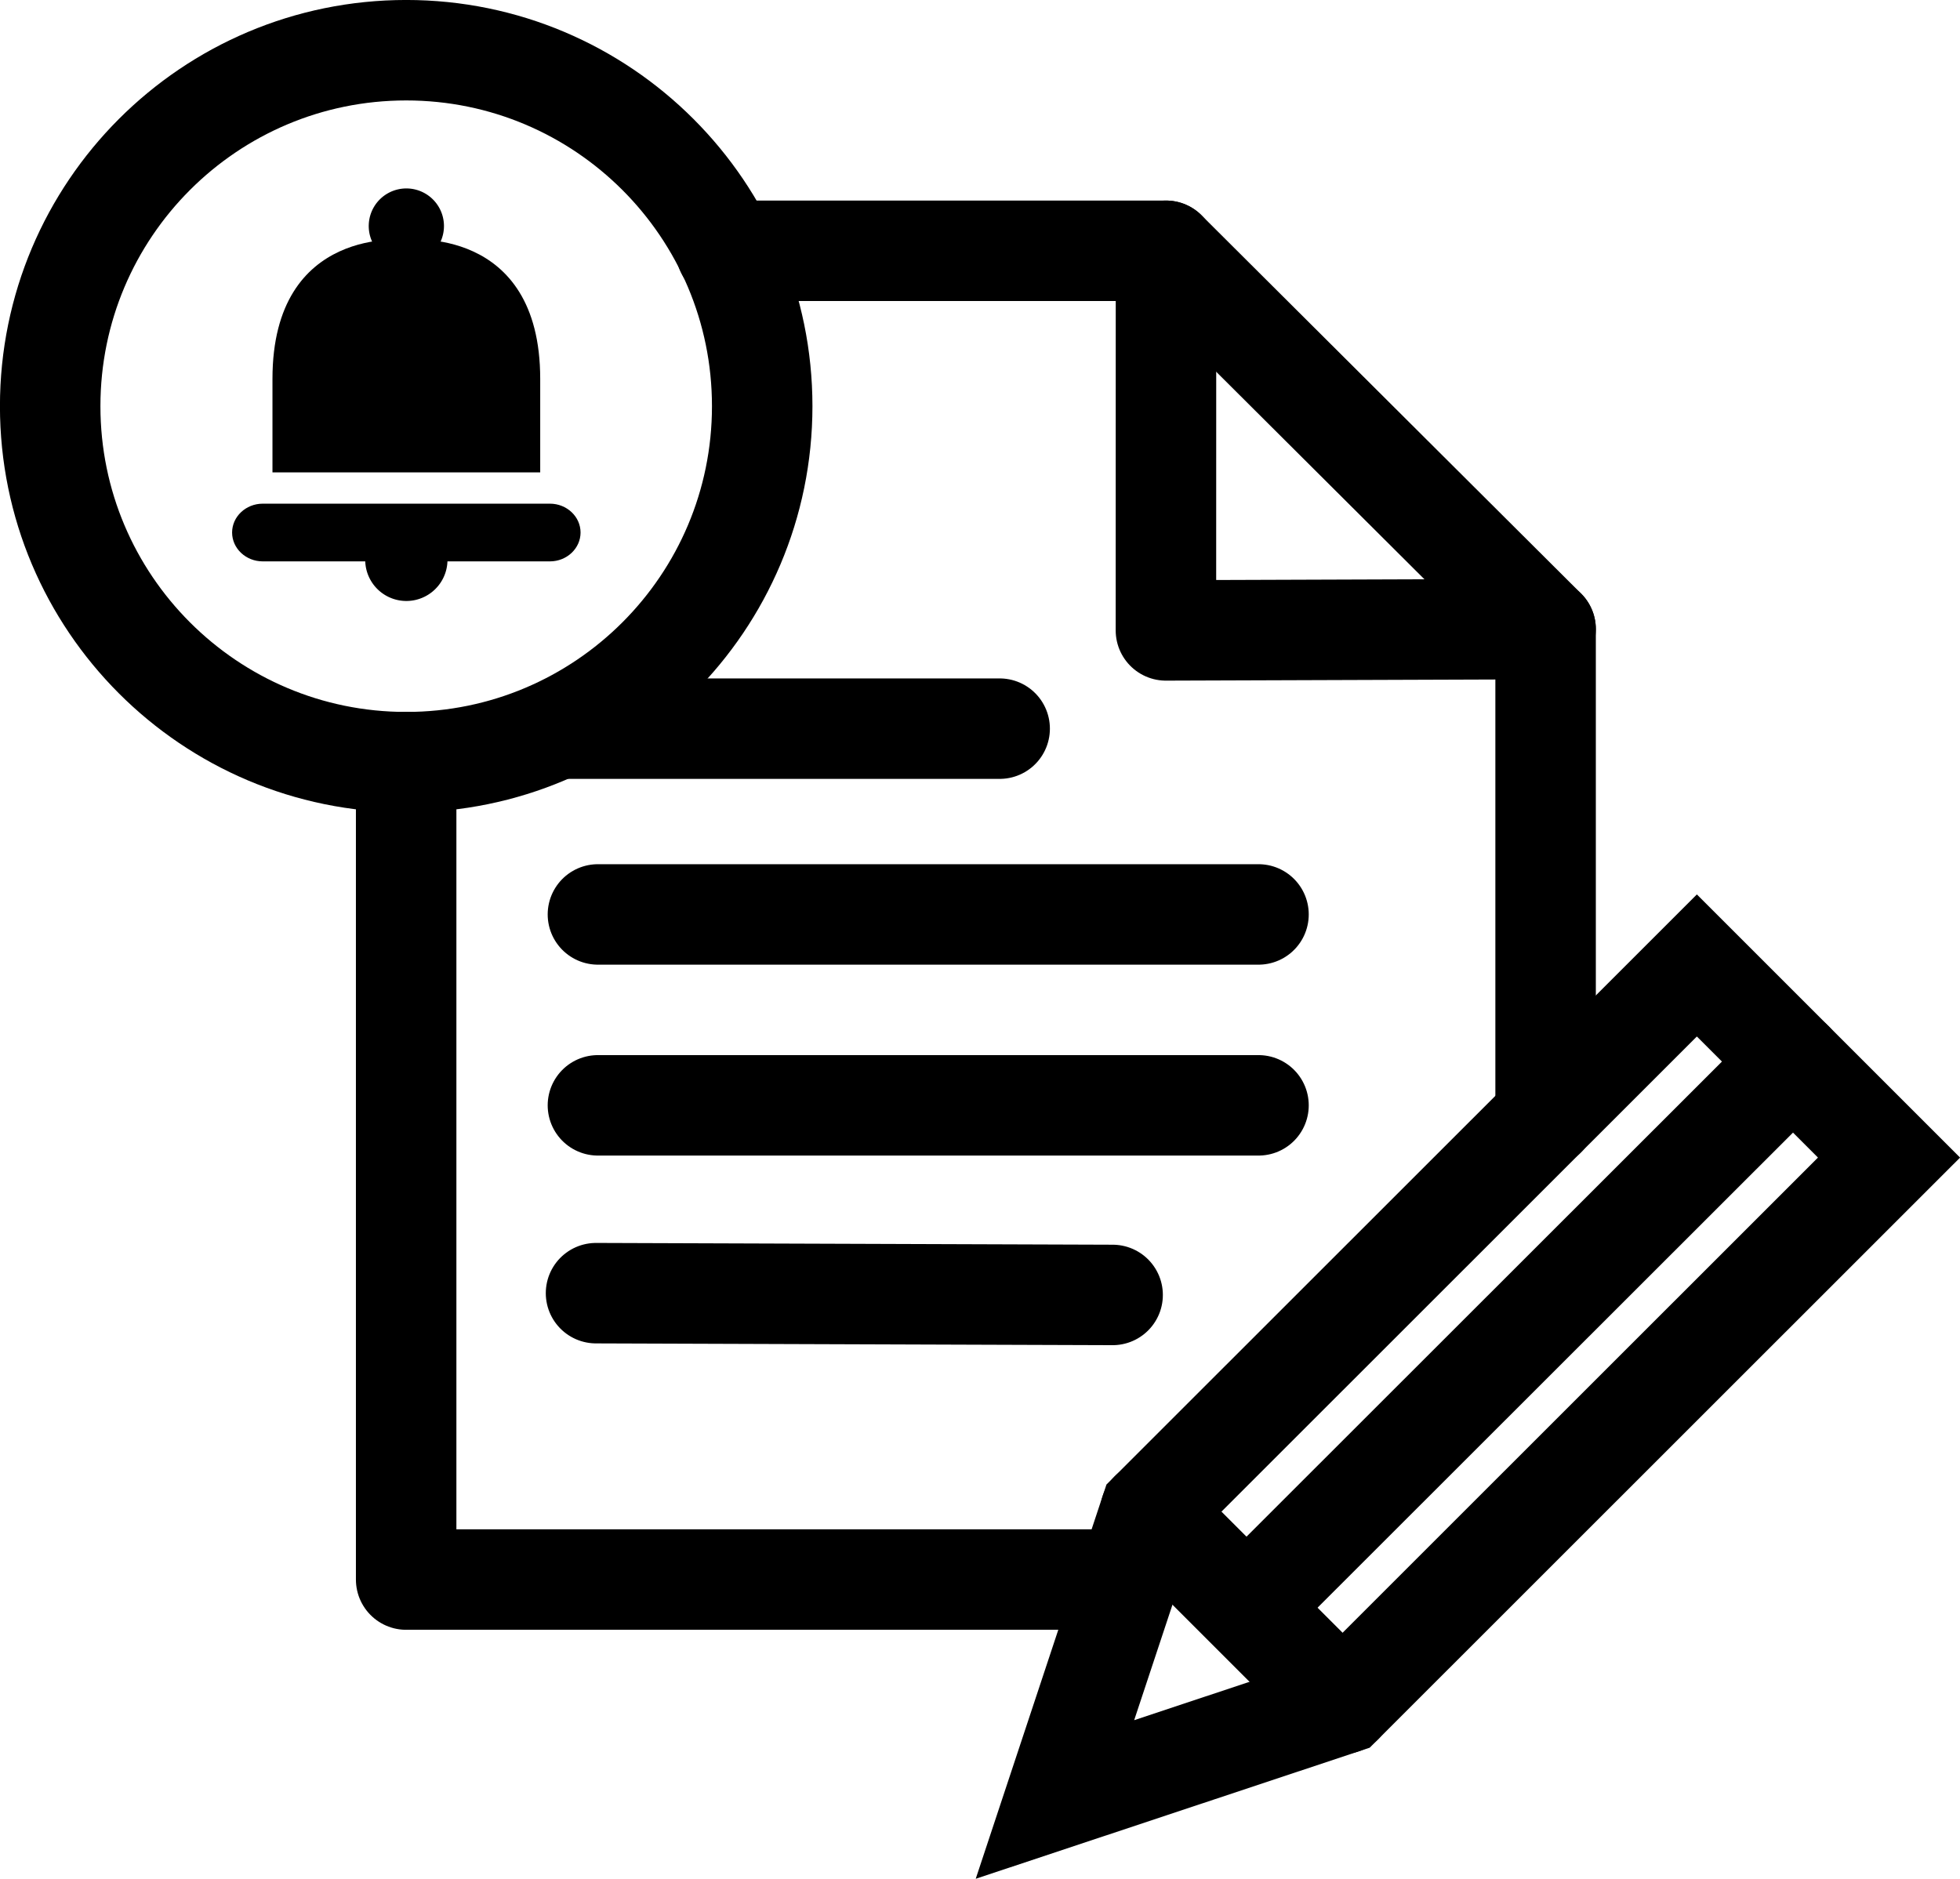 <svg xmlns="http://www.w3.org/2000/svg" viewBox="0 0 103.23 98.964">
  <g  transform="matrix(1.764 0 0 -1.764 38.248 13.21)">
    <path fill="none" stroke="currentColor" stroke-linecap="round" stroke-linejoin="round" stroke-miterlimit="10" stroke-width="3" d="M0 0h13.131l-.002-11.336 11.336.039v-14.562"/>
  </g>
  <g  transform="matrix(1.764 0 0 -1.764 59.404 83.204)">
    <path fill="none" stroke="currentColor" stroke-linecap="round" stroke-linejoin="round" stroke-miterlimit="10" stroke-width="3" d="M0 0h-21.549v24.412"/>
  </g>
  <g  transform="matrix(1.764 0 0 -1.764 31.492 48.168)">
    <path fill="none" stroke="currentColor" stroke-linecap="round" stroke-linejoin="round" stroke-miterlimit="10" stroke-width="3" d="M0 0h19.723"/>
  </g>
  <g  transform="matrix(1.764 0 0 -1.764 29.96 38.382)">
    <path fill="none" stroke="currentColor" stroke-linecap="round" stroke-linejoin="round" stroke-miterlimit="10" stroke-width="3" d="M0 0h12.863"/>
  </g>
  <g  transform="matrix(1.764 0 0 -1.764 31.492 58.224)">
    <path fill="none" stroke="currentColor" stroke-linecap="round" stroke-linejoin="round" stroke-miterlimit="10" stroke-width="3" d="M0 0h19.723"/>
  </g>
  <g  transform="matrix(1.764 0 0 -1.764 31.392 68.118)">
    <path fill="none" stroke="currentColor" stroke-linecap="round" stroke-linejoin="round" stroke-miterlimit="10" stroke-width="3" d="m0 0 15.424-.053"/>
  </g>
  <g  transform="matrix(1.764 0 0 -1.764 61.41 13.21)">
    <path fill="none" stroke="currentColor" stroke-linecap="round" stroke-linejoin="round" stroke-miterlimit="10" stroke-width="3" d="m0 0 11.334-11.297"/>
  </g>
  <g  transform="matrix(1.764 0 0 -1.764 60.59 79.625)">
    <path fill="none" stroke="currentColor" stroke-miterlimit="10" stroke-width="3" d="m0 0-2.85-8.596 8.588 2.858 16.315 16.31-5.737 5.737z"/>
  </g>
  <g  transform="matrix(1.764 0 0 -1.764 94.434 55.92)">
    <path fill="none" stroke="currentColor" stroke-linecap="round" stroke-linejoin="round" stroke-miterlimit="10" stroke-width="3" d="m0 0-15.961-15.951"/>
  </g>
  <g  transform="matrix(1.764 0 0 -1.764 60.59 79.625)">
    <path fill="none" stroke="currentColor" stroke-linecap="round" stroke-linejoin="round" stroke-miterlimit="10" stroke-width="3" d="m0 0 5.738-5.738"/>
  </g>
  <g  transform="matrix(1.764 0 0 -1.764 40.144 21.396)">
    <path fill="none" stroke="currentColor" stroke-linecap="round" stroke-linejoin="round" stroke-miterlimit="10" stroke-width="3" d="M0 0c0-5.87-4.76-10.63-10.63-10.63-5.87 0-10.629 4.76-10.629 10.63 0 5.871 4.759 10.63 10.629 10.63C-4.76 10.63 0 5.871 0 0Z"/>
  </g>
  <g  transform="matrix(1.764 0 0 -1.764 28.452 24.882)">
    <path fill="currentColor" d="M0 0v2.791c0 4.613-3.997 4.15-3.997 4.15s-3.997.463-3.997-4.15V0"/>
  </g>
  <g  transform="matrix(1.764 0 0 -1.764 30.577 28.05)">
    <path fill="currentColor" d="M0 0c0-.475-.411-.862-.913-.862H-9.49c-.503 0-.914.387-.914.862 0 .474.411.861.914.861h8.577C-.411.861 0 .474 0 0"/>
  </g>
  <g  transform="matrix(1.764 0 0 -1.764 23.382 11.848)">
    <path fill="currentColor" d="M0 0a1.123 1.123 0 1 0-2.245 0A1.123 1.123 0 0 0 0 0"/>
  </g>
  <g  transform="matrix(1.764 0 0 -1.764 23.525 29.061)">
    <path fill="currentColor" d="M0 0a1.228 1.228 0 1 0-2.409-.009"/>
  </g>
</svg>
